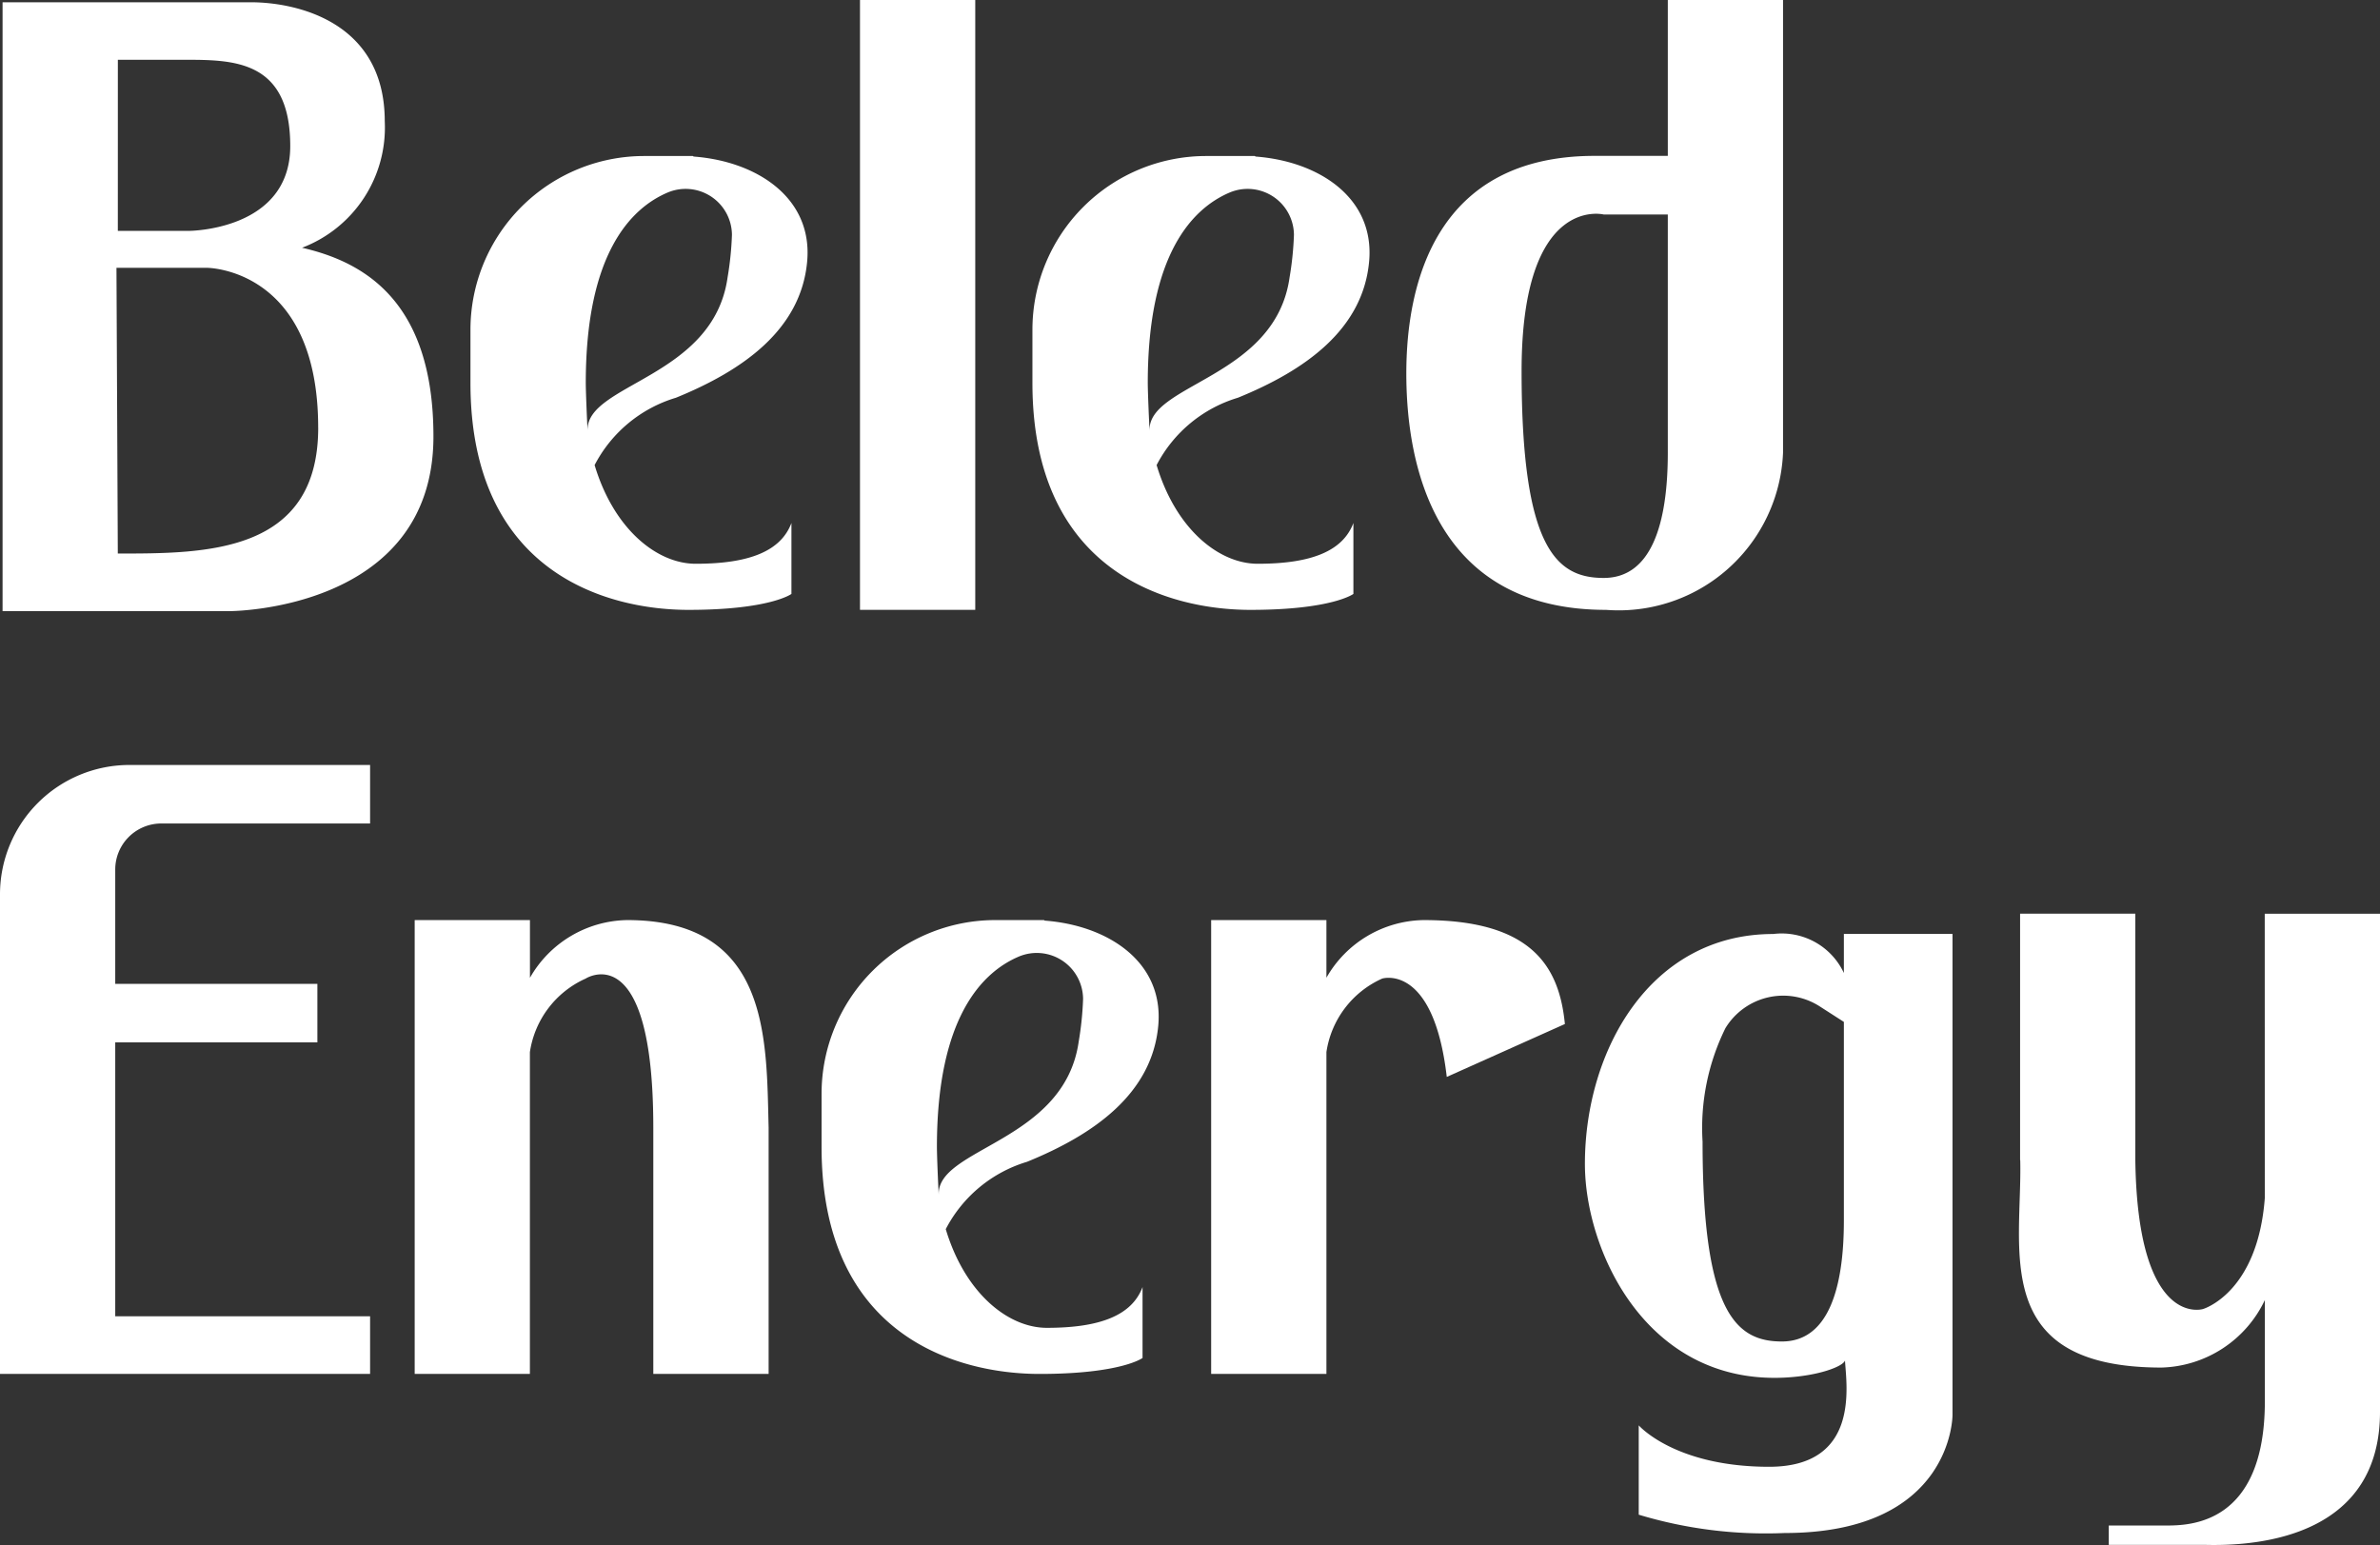 <svg xmlns="http://www.w3.org/2000/svg" id="Group_3326" data-name="Group 3326" width="83.254" height="54.048" viewBox="0 0 83.254 54.048"><rect x="0" y="0" width="83.254" height="54.048" fill="#333333" stroke="none"/><path id="Path_399" data-name="Path 399" d="M169.114,151.839c0,6.11-7.128,6.11-7.128,6.11h-7.944v-21.3h8.683c1.555,0,4.686.651,4.686,4.162a4.5,4.5,0,0,1-2.893,4.426C166.68,145.732,169.114,147.1,169.114,151.839Zm-4.032-.308c0-5.592-3.89-5.592-3.89-5.592h-3.166l.047,9.995C161.141,155.935,165.083,155.94,165.083,151.531Zm-7.008-6.884h2.476s3.555,0,3.555-2.967c0-3.019-1.985-3.019-3.721-3.019h-2.309Z" transform="translate(-153.952 -136.57)" fill="#fff"></path><path id="Path_400" data-name="Path 400" d="M179.568,154.423c.676,2.253,2.188,3.452,3.536,3.452,1.861,0,2.975-.434,3.349-1.426v2.481s-.745.558-3.6.558-7.628-1.3-7.628-7.939v-1.86a6.078,6.078,0,0,1,6.078-6.078h1.7l.032.019c2.218.167,4.17,1.449,3.968,3.672-.217,2.387-2.253,3.814-4.59,4.765A4.739,4.739,0,0,0,179.568,154.423Zm4.651-6.564a11.183,11.183,0,0,0,.153-1.489,1.62,1.62,0,0,0-2.246-1.483c-1.3.552-2.867,2.153-2.867,6.662,0,.316.047,1.388.064,1.676C179.242,151.576,183.723,151.384,184.219,147.859Z" transform="translate(-158.768 -138.153)" fill="#fff"></path><path id="Path_401" data-name="Path 401" d="M192.86,157.881V136.547h4.032v21.334Z" transform="translate(-162.777 -136.547)" fill="#fff"></path><path id="Path_402" data-name="Path 402" d="M205.012,154.423c.676,2.253,2.187,3.452,3.536,3.452,1.861,0,2.975-.434,3.348-1.426v2.481s-.744.558-3.6.558-7.628-1.3-7.628-7.939v-1.86a6.078,6.078,0,0,1,6.078-6.078h1.7l.032.019c2.219.167,4.171,1.449,3.968,3.672-.217,2.387-2.253,3.814-4.59,4.765A4.739,4.739,0,0,0,205.012,154.423Zm4.651-6.564a11.188,11.188,0,0,0,.153-1.489,1.62,1.62,0,0,0-2.246-1.483c-1.3.552-2.867,2.153-2.867,6.662,0,.316.046,1.388.064,1.676C204.685,151.576,209.166,151.384,209.663,147.859Z" transform="translate(-164.553 -138.153)" fill="#fff"></path><path id="Path_403" data-name="Path 403" d="M230.772,136.547v15.835a5.755,5.755,0,0,1-6.191,5.5c-6.036,0-6.987-5.127-6.987-8.269S218.617,142,224.183,142h2.558v-5.458Zm-4.031,15.835v-8.331H224.5s-2.874-.723-2.874,5.479,1.219,7.235,2.874,7.235S226.741,154.9,226.741,152.382Z" transform="translate(-168.4 -136.547)" fill="#fff"></path><path id="Path_404" data-name="Path 404" d="M157.956,174.841v4h7.071v2.047h-7.071v9.582h8.915v2.014H153.925V175.71a4.527,4.527,0,0,1,4.528-4.527h8.418v2.047h-7.3A1.612,1.612,0,0,0,157.956,174.841Z" transform="translate(-153.925 -144.422)" fill="#fff"></path><path id="Path_405" data-name="Path 405" d="M185.081,185.461h0v8.62h-4.034v-8.62c0-6.732-2.365-5.21-2.365-5.21a3.358,3.358,0,0,0-1.952,2.574v11.257H172.7V178.205h4.032v2.019a3.986,3.986,0,0,1,3.4-2.019C185.125,178.205,185,182.347,185.081,185.461Z" transform="translate(-158.194 -146.018)" fill="#fff"></path><path id="Path_406" data-name="Path 406" d="M195.465,189.017c.676,2.252,2.188,3.452,3.536,3.452,1.861,0,2.975-.434,3.348-1.426v2.481s-.744.558-3.6.558-7.628-1.3-7.628-7.939v-1.86a6.078,6.078,0,0,1,6.078-6.078h1.7l.032.019c2.218.167,4.17,1.449,3.968,3.672-.217,2.387-2.253,3.814-4.59,4.765A4.739,4.739,0,0,0,195.465,189.017Zm4.651-6.564a11.178,11.178,0,0,0,.153-1.489,1.62,1.62,0,0,0-2.246-1.483c-1.3.552-2.867,2.153-2.867,6.662,0,.316.046,1.388.064,1.676C195.138,186.17,199.619,185.978,200.116,182.453Z" transform="translate(-162.382 -146.018)" fill="#fff"></path><path id="Path_407" data-name="Path 407" d="M221.132,181.841,217,183.692c-.464-3.995-2.258-3.441-2.258-3.441a3.358,3.358,0,0,0-1.952,2.571v11.26h-4.032V178.205h4.032v2.017a3.985,3.985,0,0,1,3.4-2.017C219.993,178.205,220.936,179.847,221.132,181.841Z" transform="translate(-166.391 -146.018)" fill="#fff"></path><g id="Group_3299" data-name="Group 3299" transform="translate(55.441 32.672)"><path id="Path_408" data-name="Path 408" d="M234.739,181.91l-.828-.532a2.365,2.365,0,0,0-3.315.75,7.888,7.888,0,0,0-.8,3.973c0,5.99,1.178,6.989,2.775,6.989s2.168-1.8,2.168-4.232Zm0-3.077h3.8v16.833s.01,4.124-5.87,4.124a15.364,15.364,0,0,1-5.106-.641v-3.125s1.257,1.449,4.561,1.449c3.194,0,2.7-2.866,2.654-3.719-.062.206-.912.541-2.129.6-4.822.226-6.969-4.438-6.969-7.475,0-3.957,2.271-8.044,6.588-8.044a2.4,2.4,0,0,1,2.471,1.364Z" transform="translate(-225.68 -178.833)" fill="#fff"></path></g><path id="Path_409" data-name="Path 409" d="M253.927,177.918h4.032v17.427c0,4.269-4.063,4.7-6.076,4.653h-3.412v-.678h2c.827,0,3.46-.026,3.46-4.348v-3.539a4.127,4.127,0,0,1-3.613,2.361c-6.037,0-4.868-4.143-4.944-7.257h-.005v-8.62H249.4v8.62c.082,5.915,2.366,5.21,2.366,5.21s1.91-.552,2.163-3.876Z" transform="translate(-174.705 -145.953)" fill="#fff"></path></svg>